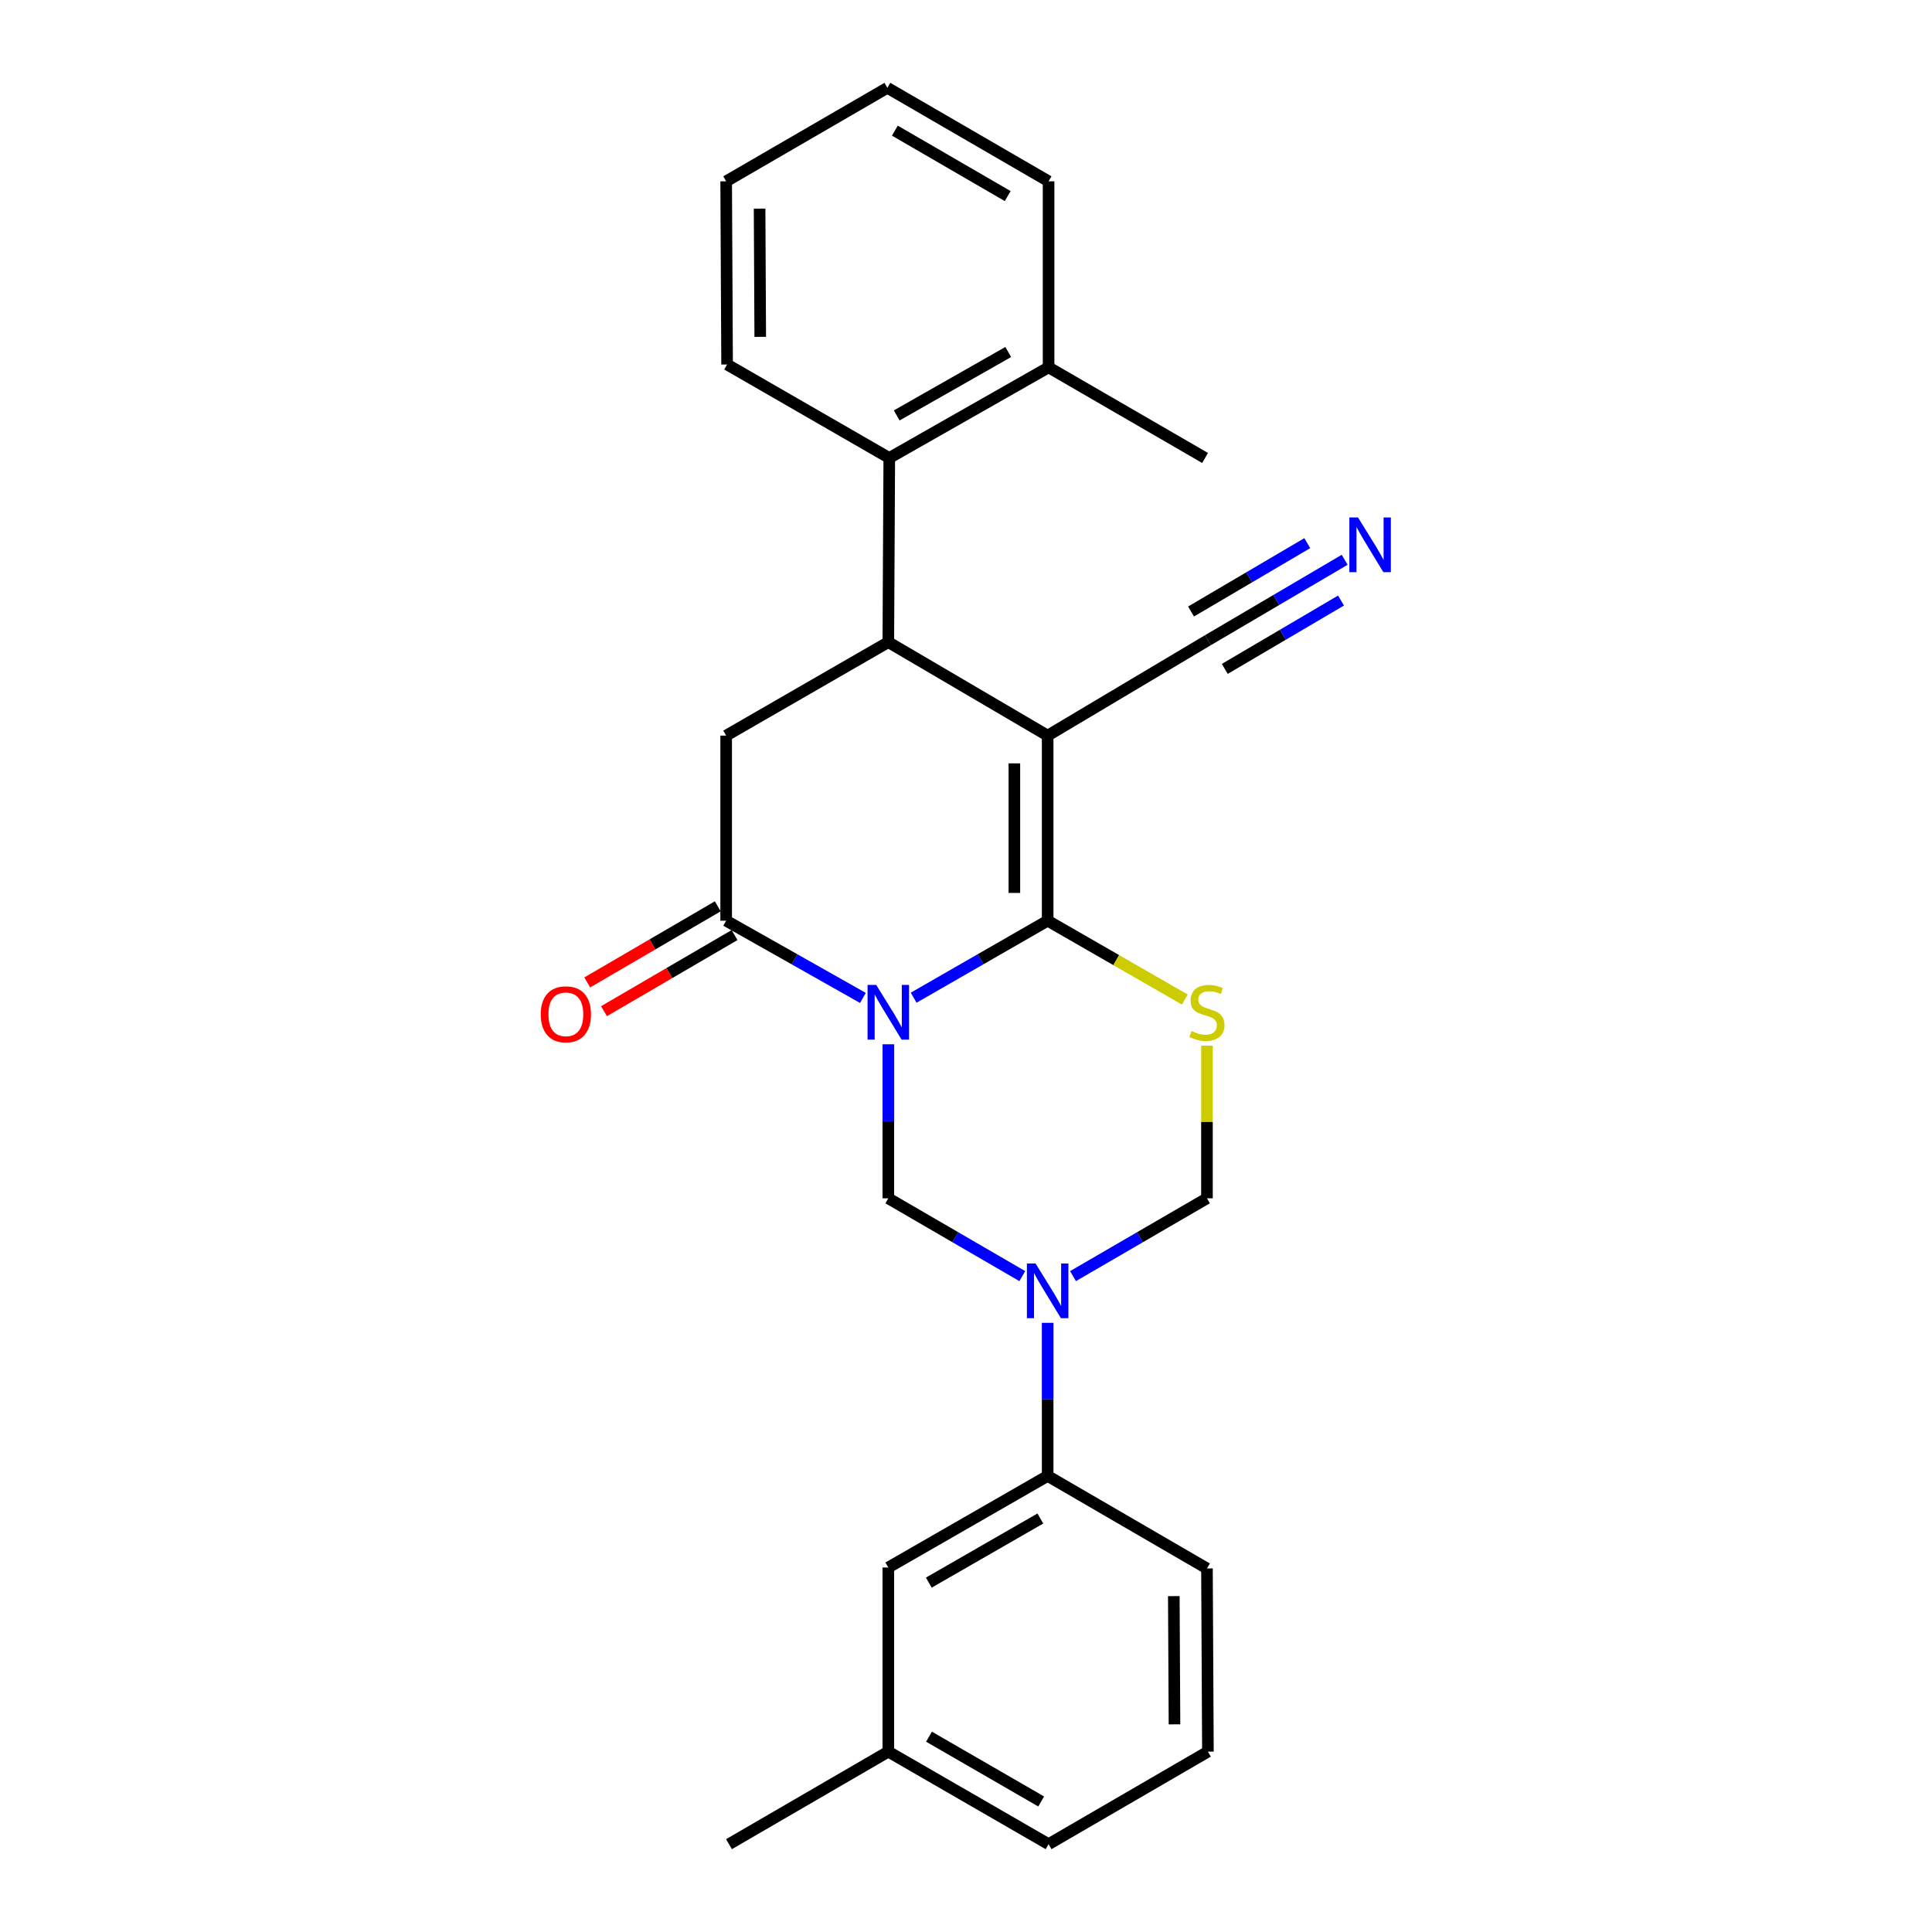 <?xml version='1.0' encoding='iso-8859-1'?>
<svg version='1.1' baseProfile='full'
              xmlns='http://www.w3.org/2000/svg'
                      xmlns:rdkit='http://www.rdkit.org/xml'
                      xmlns:xlink='http://www.w3.org/1999/xlink'
                  xml:space='preserve'
width='1000px' height='1000px' viewBox='0 0 1000 1000'>
<!-- END OF HEADER -->
<rect style='opacity:1.0;fill:#FFFFFF;stroke:none' width='1000' height='1000' x='0' y='0'> </rect>
<path class='bond-0' d='M 472.908,516.41 L 507.586,496.479' style='fill:none;fill-rule:evenodd;stroke:#0000FF;stroke-width:6px;stroke-linecap:butt;stroke-linejoin:miter;stroke-opacity:1' />
<path class='bond-0' d='M 507.586,496.479 L 542.264,476.548' style='fill:none;fill-rule:evenodd;stroke:#000000;stroke-width:6px;stroke-linecap:butt;stroke-linejoin:miter;stroke-opacity:1' />
<path class='bond-3' d='M 446.64,516.523 L 411.251,496.536' style='fill:none;fill-rule:evenodd;stroke:#0000FF;stroke-width:6px;stroke-linecap:butt;stroke-linejoin:miter;stroke-opacity:1' />
<path class='bond-3' d='M 411.251,496.536 L 375.861,476.548' style='fill:none;fill-rule:evenodd;stroke:#000000;stroke-width:6px;stroke-linecap:butt;stroke-linejoin:miter;stroke-opacity:1' />
<path class='bond-6' d='M 459.79,540.517 L 459.79,580.382' style='fill:none;fill-rule:evenodd;stroke:#0000FF;stroke-width:6px;stroke-linecap:butt;stroke-linejoin:miter;stroke-opacity:1' />
<path class='bond-6' d='M 459.79,580.382 L 459.79,620.246' style='fill:none;fill-rule:evenodd;stroke:#000000;stroke-width:6px;stroke-linecap:butt;stroke-linejoin:miter;stroke-opacity:1' />
<path class='bond-1' d='M 542.264,476.548 L 542.264,380.75' style='fill:none;fill-rule:evenodd;stroke:#000000;stroke-width:6px;stroke-linecap:butt;stroke-linejoin:miter;stroke-opacity:1' />
<path class='bond-1' d='M 525.034,462.178 L 525.034,395.119' style='fill:none;fill-rule:evenodd;stroke:#000000;stroke-width:6px;stroke-linecap:butt;stroke-linejoin:miter;stroke-opacity:1' />
<path class='bond-2' d='M 542.264,476.548 L 577.763,496.955' style='fill:none;fill-rule:evenodd;stroke:#000000;stroke-width:6px;stroke-linecap:butt;stroke-linejoin:miter;stroke-opacity:1' />
<path class='bond-2' d='M 577.763,496.955 L 613.262,517.363' style='fill:none;fill-rule:evenodd;stroke:#CCCC00;stroke-width:6px;stroke-linecap:butt;stroke-linejoin:miter;stroke-opacity:1' />
<path class='bond-9' d='M 542.264,380.75 L 625.217,331.367' style='fill:none;fill-rule:evenodd;stroke:#000000;stroke-width:6px;stroke-linecap:butt;stroke-linejoin:miter;stroke-opacity:1' />
<path class='bond-27' d='M 542.264,380.75 L 459.79,332.362' style='fill:none;fill-rule:evenodd;stroke:#000000;stroke-width:6px;stroke-linecap:butt;stroke-linejoin:miter;stroke-opacity:1' />
<path class='bond-26' d='M 624.719,541.237 L 624.719,580.742' style='fill:none;fill-rule:evenodd;stroke:#CCCC00;stroke-width:6px;stroke-linecap:butt;stroke-linejoin:miter;stroke-opacity:1' />
<path class='bond-26' d='M 624.719,580.742 L 624.719,620.246' style='fill:none;fill-rule:evenodd;stroke:#000000;stroke-width:6px;stroke-linecap:butt;stroke-linejoin:miter;stroke-opacity:1' />
<path class='bond-7' d='M 375.861,476.548 L 375.861,380.75' style='fill:none;fill-rule:evenodd;stroke:#000000;stroke-width:6px;stroke-linecap:butt;stroke-linejoin:miter;stroke-opacity:1' />
<path class='bond-13' d='M 371.522,469.106 L 337.737,488.805' style='fill:none;fill-rule:evenodd;stroke:#000000;stroke-width:6px;stroke-linecap:butt;stroke-linejoin:miter;stroke-opacity:1' />
<path class='bond-13' d='M 337.737,488.805 L 303.951,508.504' style='fill:none;fill-rule:evenodd;stroke:#FF0000;stroke-width:6px;stroke-linecap:butt;stroke-linejoin:miter;stroke-opacity:1' />
<path class='bond-13' d='M 380.201,483.99 L 346.415,503.689' style='fill:none;fill-rule:evenodd;stroke:#000000;stroke-width:6px;stroke-linecap:butt;stroke-linejoin:miter;stroke-opacity:1' />
<path class='bond-13' d='M 346.415,503.689 L 312.63,523.388' style='fill:none;fill-rule:evenodd;stroke:#FF0000;stroke-width:6px;stroke-linecap:butt;stroke-linejoin:miter;stroke-opacity:1' />
<path class='bond-4' d='M 459.79,332.362 L 375.861,380.75' style='fill:none;fill-rule:evenodd;stroke:#000000;stroke-width:6px;stroke-linecap:butt;stroke-linejoin:miter;stroke-opacity:1' />
<path class='bond-10' d='M 459.79,332.362 L 460.288,237.042' style='fill:none;fill-rule:evenodd;stroke:#000000;stroke-width:6px;stroke-linecap:butt;stroke-linejoin:miter;stroke-opacity:1' />
<path class='bond-5' d='M 529.14,660.515 L 494.465,640.38' style='fill:none;fill-rule:evenodd;stroke:#0000FF;stroke-width:6px;stroke-linecap:butt;stroke-linejoin:miter;stroke-opacity:1' />
<path class='bond-5' d='M 494.465,640.38 L 459.79,620.246' style='fill:none;fill-rule:evenodd;stroke:#000000;stroke-width:6px;stroke-linecap:butt;stroke-linejoin:miter;stroke-opacity:1' />
<path class='bond-8' d='M 555.388,660.513 L 590.054,640.38' style='fill:none;fill-rule:evenodd;stroke:#0000FF;stroke-width:6px;stroke-linecap:butt;stroke-linejoin:miter;stroke-opacity:1' />
<path class='bond-8' d='M 590.054,640.38 L 624.719,620.246' style='fill:none;fill-rule:evenodd;stroke:#000000;stroke-width:6px;stroke-linecap:butt;stroke-linejoin:miter;stroke-opacity:1' />
<path class='bond-11' d='M 542.264,684.691 L 542.264,724.312' style='fill:none;fill-rule:evenodd;stroke:#0000FF;stroke-width:6px;stroke-linecap:butt;stroke-linejoin:miter;stroke-opacity:1' />
<path class='bond-11' d='M 542.264,724.312 L 542.264,763.934' style='fill:none;fill-rule:evenodd;stroke:#000000;stroke-width:6px;stroke-linecap:butt;stroke-linejoin:miter;stroke-opacity:1' />
<path class='bond-12' d='M 625.217,331.367 L 660.604,310.554' style='fill:none;fill-rule:evenodd;stroke:#000000;stroke-width:6px;stroke-linecap:butt;stroke-linejoin:miter;stroke-opacity:1' />
<path class='bond-12' d='M 660.604,310.554 L 695.99,289.742' style='fill:none;fill-rule:evenodd;stroke:#0000FF;stroke-width:6px;stroke-linecap:butt;stroke-linejoin:miter;stroke-opacity:1' />
<path class='bond-12' d='M 633.952,346.218 L 664.031,328.528' style='fill:none;fill-rule:evenodd;stroke:#000000;stroke-width:6px;stroke-linecap:butt;stroke-linejoin:miter;stroke-opacity:1' />
<path class='bond-12' d='M 664.031,328.528 L 694.109,310.837' style='fill:none;fill-rule:evenodd;stroke:#0000FF;stroke-width:6px;stroke-linecap:butt;stroke-linejoin:miter;stroke-opacity:1' />
<path class='bond-12' d='M 616.482,316.515 L 646.561,298.824' style='fill:none;fill-rule:evenodd;stroke:#000000;stroke-width:6px;stroke-linecap:butt;stroke-linejoin:miter;stroke-opacity:1' />
<path class='bond-12' d='M 646.561,298.824 L 676.639,281.134' style='fill:none;fill-rule:evenodd;stroke:#0000FF;stroke-width:6px;stroke-linecap:butt;stroke-linejoin:miter;stroke-opacity:1' />
<path class='bond-15' d='M 460.288,237.042 L 542.743,190.138' style='fill:none;fill-rule:evenodd;stroke:#000000;stroke-width:6px;stroke-linecap:butt;stroke-linejoin:miter;stroke-opacity:1' />
<path class='bond-15' d='M 464.137,215.03 L 521.855,182.197' style='fill:none;fill-rule:evenodd;stroke:#000000;stroke-width:6px;stroke-linecap:butt;stroke-linejoin:miter;stroke-opacity:1' />
<path class='bond-17' d='M 460.288,237.042 L 376.34,188.664' style='fill:none;fill-rule:evenodd;stroke:#000000;stroke-width:6px;stroke-linecap:butt;stroke-linejoin:miter;stroke-opacity:1' />
<path class='bond-14' d='M 542.264,763.934 L 459.79,811.336' style='fill:none;fill-rule:evenodd;stroke:#000000;stroke-width:6px;stroke-linecap:butt;stroke-linejoin:miter;stroke-opacity:1' />
<path class='bond-14' d='M 538.479,785.983 L 480.747,819.164' style='fill:none;fill-rule:evenodd;stroke:#000000;stroke-width:6px;stroke-linecap:butt;stroke-linejoin:miter;stroke-opacity:1' />
<path class='bond-18' d='M 542.264,763.934 L 624.719,811.834' style='fill:none;fill-rule:evenodd;stroke:#000000;stroke-width:6px;stroke-linecap:butt;stroke-linejoin:miter;stroke-opacity:1' />
<path class='bond-16' d='M 459.79,811.336 L 459.79,906.646' style='fill:none;fill-rule:evenodd;stroke:#000000;stroke-width:6px;stroke-linecap:butt;stroke-linejoin:miter;stroke-opacity:1' />
<path class='bond-20' d='M 542.743,190.138 L 623.743,237.042' style='fill:none;fill-rule:evenodd;stroke:#000000;stroke-width:6px;stroke-linecap:butt;stroke-linejoin:miter;stroke-opacity:1' />
<path class='bond-21' d='M 542.743,190.138 L 542.743,93.852' style='fill:none;fill-rule:evenodd;stroke:#000000;stroke-width:6px;stroke-linecap:butt;stroke-linejoin:miter;stroke-opacity:1' />
<path class='bond-23' d='M 459.79,906.646 L 377.316,954.545' style='fill:none;fill-rule:evenodd;stroke:#000000;stroke-width:6px;stroke-linecap:butt;stroke-linejoin:miter;stroke-opacity:1' />
<path class='bond-28' d='M 459.79,906.646 L 542.743,954.545' style='fill:none;fill-rule:evenodd;stroke:#000000;stroke-width:6px;stroke-linecap:butt;stroke-linejoin:miter;stroke-opacity:1' />
<path class='bond-28' d='M 480.849,898.91 L 538.916,932.439' style='fill:none;fill-rule:evenodd;stroke:#000000;stroke-width:6px;stroke-linecap:butt;stroke-linejoin:miter;stroke-opacity:1' />
<path class='bond-24' d='M 376.34,188.664 L 375.861,93.852' style='fill:none;fill-rule:evenodd;stroke:#000000;stroke-width:6px;stroke-linecap:butt;stroke-linejoin:miter;stroke-opacity:1' />
<path class='bond-24' d='M 393.498,174.355 L 393.163,107.987' style='fill:none;fill-rule:evenodd;stroke:#000000;stroke-width:6px;stroke-linecap:butt;stroke-linejoin:miter;stroke-opacity:1' />
<path class='bond-19' d='M 624.719,811.834 L 625.217,906.646' style='fill:none;fill-rule:evenodd;stroke:#000000;stroke-width:6px;stroke-linecap:butt;stroke-linejoin:miter;stroke-opacity:1' />
<path class='bond-19' d='M 607.564,826.146 L 607.913,892.515' style='fill:none;fill-rule:evenodd;stroke:#000000;stroke-width:6px;stroke-linecap:butt;stroke-linejoin:miter;stroke-opacity:1' />
<path class='bond-22' d='M 625.217,906.646 L 542.743,954.545' style='fill:none;fill-rule:evenodd;stroke:#000000;stroke-width:6px;stroke-linecap:butt;stroke-linejoin:miter;stroke-opacity:1' />
<path class='bond-29' d='M 542.743,93.852 L 459.312,45.455' style='fill:none;fill-rule:evenodd;stroke:#000000;stroke-width:6px;stroke-linecap:butt;stroke-linejoin:miter;stroke-opacity:1' />
<path class='bond-29' d='M 521.583,101.496 L 463.181,67.618' style='fill:none;fill-rule:evenodd;stroke:#000000;stroke-width:6px;stroke-linecap:butt;stroke-linejoin:miter;stroke-opacity:1' />
<path class='bond-25' d='M 375.861,93.852 L 459.312,45.455' style='fill:none;fill-rule:evenodd;stroke:#000000;stroke-width:6px;stroke-linecap:butt;stroke-linejoin:miter;stroke-opacity:1' />
<path  class='atom-0' d='M 453.53 509.79
L 462.81 524.79
Q 463.73 526.27, 465.21 528.95
Q 466.69 531.63, 466.77 531.79
L 466.77 509.79
L 470.53 509.79
L 470.53 538.11
L 466.65 538.11
L 456.69 521.71
Q 455.53 519.79, 454.29 517.59
Q 453.09 515.39, 452.73 514.71
L 452.73 538.11
L 449.05 538.11
L 449.05 509.79
L 453.53 509.79
' fill='#0000FF'/>
<path  class='atom-3' d='M 616.719 533.67
Q 617.039 533.79, 618.359 534.35
Q 619.679 534.91, 621.119 535.27
Q 622.599 535.59, 624.039 535.59
Q 626.719 535.59, 628.279 534.31
Q 629.839 532.99, 629.839 530.71
Q 629.839 529.15, 629.039 528.19
Q 628.279 527.23, 627.079 526.71
Q 625.879 526.19, 623.879 525.59
Q 621.359 524.83, 619.839 524.11
Q 618.359 523.39, 617.279 521.87
Q 616.239 520.35, 616.239 517.79
Q 616.239 514.23, 618.639 512.03
Q 621.079 509.83, 625.879 509.83
Q 629.159 509.83, 632.879 511.39
L 631.959 514.47
Q 628.559 513.07, 625.999 513.07
Q 623.239 513.07, 621.719 514.23
Q 620.199 515.35, 620.239 517.31
Q 620.239 518.83, 620.999 519.75
Q 621.799 520.67, 622.919 521.19
Q 624.079 521.71, 625.999 522.31
Q 628.559 523.11, 630.079 523.91
Q 631.599 524.71, 632.679 526.35
Q 633.799 527.95, 633.799 530.71
Q 633.799 534.63, 631.159 536.75
Q 628.559 538.83, 624.199 538.83
Q 621.679 538.83, 619.759 538.27
Q 617.879 537.75, 615.639 536.83
L 616.719 533.67
' fill='#CCCC00'/>
<path  class='atom-6' d='M 536.004 653.976
L 545.284 668.976
Q 546.204 670.456, 547.684 673.136
Q 549.164 675.816, 549.244 675.976
L 549.244 653.976
L 553.004 653.976
L 553.004 682.296
L 549.124 682.296
L 539.164 665.896
Q 538.004 663.976, 536.764 661.776
Q 535.564 659.576, 535.204 658.896
L 535.204 682.296
L 531.524 682.296
L 531.524 653.976
L 536.004 653.976
' fill='#0000FF'/>
<path  class='atom-13' d='M 702.905 267.833
L 712.185 282.833
Q 713.105 284.313, 714.585 286.993
Q 716.065 289.673, 716.145 289.833
L 716.145 267.833
L 719.905 267.833
L 719.905 296.153
L 716.025 296.153
L 706.065 279.753
Q 704.905 277.833, 703.665 275.633
Q 702.465 273.433, 702.105 272.753
L 702.105 296.153
L 698.425 296.153
L 698.425 267.833
L 702.905 267.833
' fill='#0000FF'/>
<path  class='atom-14' d='M 279.889 525.006
Q 279.889 518.206, 283.249 514.406
Q 286.609 510.606, 292.889 510.606
Q 299.169 510.606, 302.529 514.406
Q 305.889 518.206, 305.889 525.006
Q 305.889 531.886, 302.489 535.806
Q 299.089 539.686, 292.889 539.686
Q 286.649 539.686, 283.249 535.806
Q 279.889 531.926, 279.889 525.006
M 292.889 536.486
Q 297.209 536.486, 299.529 533.606
Q 301.889 530.686, 301.889 525.006
Q 301.889 519.446, 299.529 516.646
Q 297.209 513.806, 292.889 513.806
Q 288.569 513.806, 286.209 516.606
Q 283.889 519.406, 283.889 525.006
Q 283.889 530.726, 286.209 533.606
Q 288.569 536.486, 292.889 536.486
' fill='#FF0000'/>
</svg>
